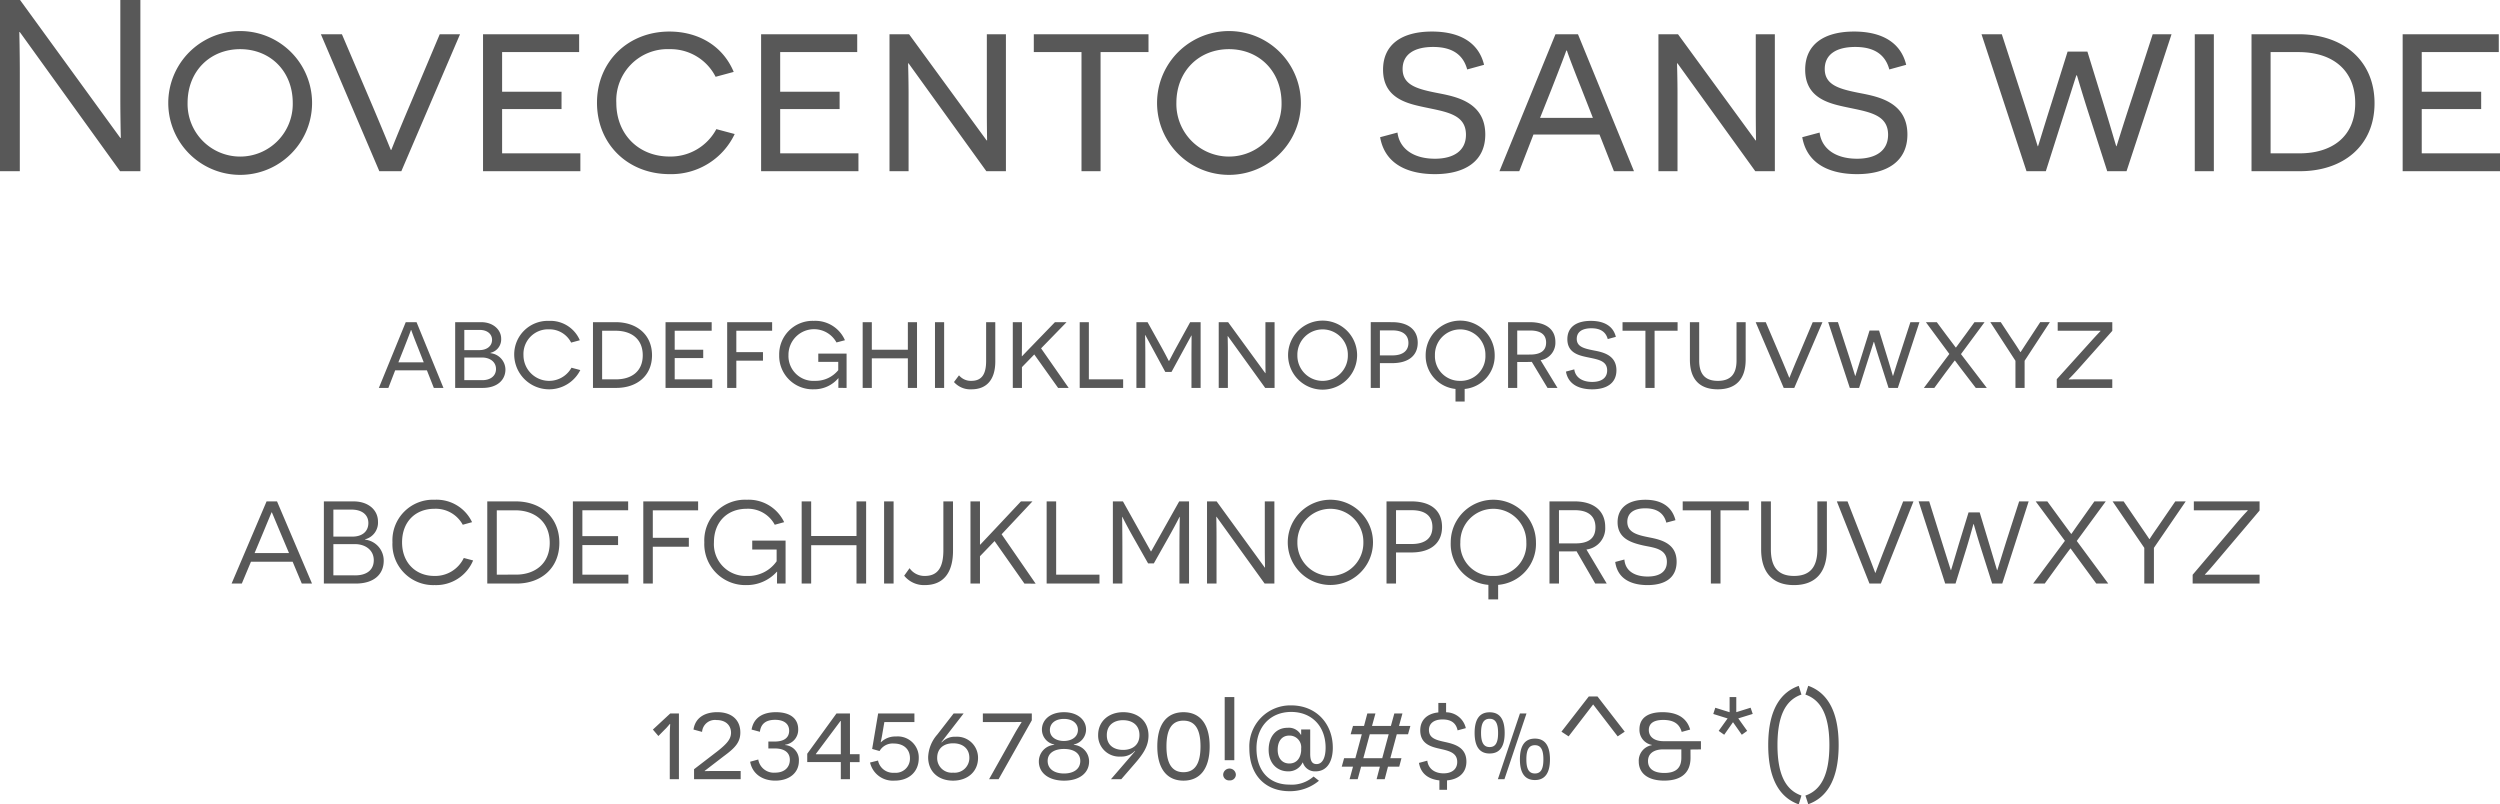 <svg xmlns="http://www.w3.org/2000/svg" width="511.1" height="164.44" viewBox="0 0 511.1 164.44">
  <g id="Group_2111" data-name="Group 2111" transform="translate(8566.875 -4642)">
    <path id="Path_22848" data-name="Path 22848" d="M64.675,51h4.15V16h-4.1V36c0,4.05.1,8.15.1,8.2h-.1L44.225,16h-4.1V51h4.05V30.95c0-4.35-.1-8.35-.1-8.4h.1Zm9.85-13.95a14.7,14.7,0,0,0,29.4,0,14.7,14.7,0,0,0-29.4,0Zm3.95,0c0-6.55,4.65-11,10.75-11s10.75,4.45,10.75,11a10.752,10.752,0,1,1-21.5,0ZM122.175,51l12-28h-4.15l-5.8,13.75c-2.9,6.8-4.05,9.8-4.1,9.9h-.1c-.05-.1-1.3-3.25-4.15-9.95L110.025,23h-4.3l11.95,28Zm16.7,0h19.9V47.35h-16V38.3h12.15V34.75h-12.15v-8.1h15.75V23h-19.65Zm47.7-8.6a10.6,10.6,0,0,1-9.6,5.6c-6.2,0-10.85-4.45-10.85-11a10.488,10.488,0,0,1,10.9-10.95,10.333,10.333,0,0,1,9.4,5.65l3.7-1c-2.35-5.6-7.55-8.25-13.15-8.25-8.5,0-14.8,6.2-14.8,14.55,0,8.45,6.3,14.6,14.85,14.6a14.344,14.344,0,0,0,13.3-8.2Zm9.15,8.6h19.9V47.35h-16V38.3h12.15V34.75h-12.15v-8.1h15.75V23h-19.65Zm50.05,0V23h-3.9V38.7c0,3.1.05,5.95.05,6h-.1L225.975,23h-4V51h3.9V35.35c0-3.35-.1-6.35-.1-6.4h.1L241.775,51Zm29.15-24.35V23h-23.45v3.65h9.75V51h3.9V26.65Zm1.75,10.4a14.7,14.7,0,0,0,29.4,0,14.7,14.7,0,0,0-29.4,0Zm3.95,0c0-6.55,4.65-11,10.75-11s10.75,4.45,10.75,11a10.752,10.752,0,1,1-21.5,0Zm41.65,7c1.1,6.2,6.75,7.55,11.2,7.55,6.1,0,10.3-2.6,10.3-8.1,0-6.5-5.8-7.7-9.35-8.4-4.4-.85-7.55-1.6-7.55-5,0-2.9,2.25-4.5,6.25-4.5,4.15,0,6.2,1.8,6.95,4.6l3.45-.95c-1.1-4.55-4.95-6.8-10.65-6.8-6.25,0-10,2.7-10,7.8,0,5.55,4.45,6.8,7.9,7.55,4.75,1.05,9.05,1.4,9.05,5.75,0,3.3-2.55,4.9-6.35,4.9-4.45,0-7.25-2.1-7.65-5.35Zm44.85-.55,2.95,7.5h4.1l-11.45-28h-4.6l-11.45,28h4.05l2.9-7.5Zm-1.35-3.4h-10.8l2.35-5.9c2-5.1,3-7.75,3-7.85h.15c0,.1.85,2.5,2.85,7.5Zm37.2,10.9V23h-3.9V38.7c0,3.1.05,5.95.05,6h-.1L383.175,23h-4V51h3.9V35.35c0-3.35-.1-6.35-.1-6.4h.1L398.975,51Zm5.6-6.95c1.1,6.2,6.75,7.55,11.2,7.55,6.1,0,10.3-2.6,10.3-8.1,0-6.5-5.8-7.7-9.35-8.4-4.4-.85-7.55-1.6-7.55-5,0-2.9,2.25-4.5,6.25-4.5,4.15,0,6.2,1.8,6.95,4.6l3.45-.95c-1.1-4.55-4.95-6.8-10.65-6.8-6.25,0-10,2.7-10,7.8,0,5.55,4.45,6.8,7.9,7.55,4.75,1.05,9.05,1.4,9.05,5.75,0,3.3-2.55,4.9-6.35,4.9-4.45,0-7.25-2.1-7.65-5.35ZM470.925,51h3.95l9.2-28h-3.85l-4.2,12.95c-2.1,6.35-3.15,9.9-3.2,9.95h-.05c-.05-.05-1.05-3.6-2.65-8.8l-3.25-10.55h-4.05l-3.3,10.55c-1.65,5.2-2.7,8.75-2.75,8.8h-.05c-.05-.05-1.1-3.65-3.15-9.95L449.375,23h-4.15l9.2,28h3.95l3.45-10.85c1.75-5.45,2.75-8.7,2.8-8.75h.1c.05.05.95,3.3,2.7,8.7Zm17.9,0h3.9V23h-3.9Zm11.6-28V51h9.9c8.8,0,15.25-5.15,15.25-13.9s-6.45-14.1-15.5-14.1Zm3.9,24.35V26.65h5.7c6.95,0,11.6,3.65,11.6,10.45,0,6.85-4.75,10.25-11.4,10.25Zm27,3.65h19.9V47.35h-16V38.3h12.15V34.75h-12.15v-8.1h15.75V23h-19.65Z" transform="translate(-8607 4626)" fill="#585858"/>
    <path id="Path_22849" data-name="Path 22849" d="M127.4,21.4l1.416,3.6h1.968l-5.5-13.44h-2.208L117.58,25h1.944l1.392-3.6Zm-.648-1.632h-5.184l1.128-2.832c.96-2.448,1.44-3.72,1.44-3.768h.072c0,.048.408,1.2,1.368,3.6ZM140.4,17.824a2.81,2.81,0,0,0,2.184-2.9c0-1.8-1.632-3.36-4.056-3.36H133.18V25H138.8c3,0,4.656-1.632,4.656-3.768A3.408,3.408,0,0,0,140.4,17.9Zm-5.352-.552V13.144H138.2c1.584,0,2.52.888,2.52,2.016,0,1.44-1.272,2.112-2.544,2.112Zm0,6.144V18.784h3.6c1.608,0,2.88.864,2.88,2.352,0,1.44-1.176,2.28-2.784,2.28Zm21.912-2.544a5.24,5.24,0,0,1-9.816-2.592,5.034,5.034,0,0,1,5.232-5.256,4.96,4.96,0,0,1,4.512,2.712l1.776-.48a6.54,6.54,0,0,0-6.312-3.96,6.857,6.857,0,0,0-7.1,6.984,7.135,7.135,0,0,0,13.512,3.072Zm4.392-9.312V25h4.752c4.224,0,7.32-2.472,7.32-6.672s-3.1-6.768-7.44-6.768Zm1.872,11.688V13.312h2.736c3.336,0,5.568,1.752,5.568,5.016,0,3.288-2.28,4.92-5.472,4.92ZM176.188,25h9.552V23.248h-7.68V18.9h5.832V17.2H178.06V13.312h7.56V11.56h-9.432ZM197.98,13.312V11.56h-9.192V25h1.872V19.432h5.448V17.68H190.66V13.312ZM213.2,25V17.992h-5.784v1.68h4.08v1.7a5.945,5.945,0,0,1-4.752,2.184,5.085,5.085,0,0,1-5.424-5.256,5.232,5.232,0,0,1,9.816-2.592l1.728-.456a6.607,6.607,0,0,0-6.36-3.96,6.837,6.837,0,0,0-7.08,6.984,6.837,6.837,0,0,0,7.056,7.008,6.447,6.447,0,0,0,5.016-2.256h.048c0,.072-.024.408-.024,1.968Zm14.4,0V11.56h-1.872V17.2h-7.368V11.56h-1.872V25h1.872V18.952h7.368V25Zm3.672,0h1.872V11.56h-1.872ZM243.6,11.56h-1.872V19.5c0,2.664-.864,4.056-3.024,4.056a3.129,3.129,0,0,1-2.52-1.128L235.156,23.8a4.454,4.454,0,0,0,3.576,1.488c3.168,0,4.872-2.04,4.872-5.712ZM256.444,25h2.16l-5.64-8.088,5.208-5.352H255.8l-4.9,5.064c-.816.84-1.392,1.44-1.824,1.9h-.048c0-.024.024-1.248.024-3.144V11.56H247.18V25h1.872V20.752l2.52-2.592Zm4.416,0h8.88V23.248h-7.008V11.56H260.86Zm22.848,0h1.872V11.56h-2.136l-2.784,5.064c-.984,1.8-1.488,2.856-1.536,2.856h-.048c-.024,0-.528-1.056-1.512-2.832l-2.832-5.088h-2.28V25h1.824V18.088c0-1.3-.048-3.864-.048-3.888h.048l4.08,7.536h1.272l4.056-7.44h.048l-.024,3.888ZM300.7,25V11.56h-1.872V19.1c0,1.488.024,2.856.024,2.88H298.8L291.2,11.56h-1.92V25h1.872V17.488c0-1.608-.048-3.048-.048-3.072h.048L298.78,25Zm2.76-6.7a7.056,7.056,0,0,0,14.112,0,7.056,7.056,0,0,0-14.112,0Zm1.9,0a5.161,5.161,0,1,1,10.32,0,5.161,5.161,0,1,1-10.32,0Zm15-6.744V25h1.872V19.936h2.5c3.384,0,5.232-1.584,5.232-4.176,0-2.544-1.848-4.2-5.232-4.2Zm1.872,6.792V13.24H324.8c2.184,0,3.264,1.008,3.264,2.568s-1.1,2.544-3.264,2.544ZM345.7,18.3a7.056,7.056,0,0,0-14.112,0,6.8,6.8,0,0,0,6.1,6.912v2.568h1.872V25.216A6.782,6.782,0,0,0,345.7,18.3Zm-7.056,5.256a5.044,5.044,0,0,1-5.16-5.256,5.161,5.161,0,1,1,10.32,0A5.044,5.044,0,0,1,338.644,23.56ZM356.5,25h2.04l-3.456-5.664a3.615,3.615,0,0,0,3.024-3.72c0-2.592-1.92-4.056-5.256-4.056h-4.416V25h1.872V19.7H351.8c.288,0,.96,0,1.488-.024Zm-6.192-6.816v-4.92h2.616c2.064,0,3.288.744,3.288,2.472,0,1.656-1.128,2.448-3.288,2.448Zm9.96,3.48c.528,2.976,3.24,3.624,5.376,3.624,2.928,0,4.944-1.248,4.944-3.888,0-3.12-2.784-3.7-4.488-4.032-2.112-.408-3.624-.768-3.624-2.4,0-1.392,1.08-2.16,3-2.16,1.992,0,2.976.864,3.336,2.208l1.656-.456c-.528-2.184-2.376-3.264-5.112-3.264-3,0-4.8,1.3-4.8,3.744,0,2.664,2.136,3.264,3.792,3.624,2.28.5,4.344.672,4.344,2.76,0,1.584-1.224,2.352-3.048,2.352-2.136,0-3.48-1.008-3.672-2.568Zm22.824-8.352V11.56H371.836v1.752h4.68V25h1.872V13.312Zm13.92-1.752H395.14v7.848c0,2.784-1.224,4.152-3.816,4.152s-3.816-1.368-3.816-4.152V11.56h-1.9v7.656c0,4.08,2.04,6.072,5.688,6.072s5.712-1.992,5.712-6.072ZM406.948,25l5.76-13.44h-1.992l-2.784,6.6c-1.392,3.264-1.944,4.7-1.968,4.752h-.048c-.024-.048-.624-1.56-1.992-4.776l-2.808-6.576h-2.064L404.788,25Zm19.272,0h1.9l4.416-13.44h-1.848l-2.016,6.216c-1.008,3.048-1.512,4.752-1.536,4.776h-.024c-.024-.024-.5-1.728-1.272-4.224l-1.56-5.064h-1.944l-1.584,5.064c-.792,2.5-1.3,4.2-1.32,4.224H419.4c-.024-.024-.528-1.752-1.512-4.776l-2.016-6.216h-1.992L418.3,25h1.9l1.656-5.208c.84-2.616,1.32-4.176,1.344-4.2h.048c.024.024.456,1.584,1.3,4.176Zm17.832,0h2.256l-5.28-6.912,4.824-6.528h-2.064l-1.824,2.52c-1.3,1.752-1.944,2.664-1.968,2.664h-.024c-.024,0-.648-.864-1.944-2.568l-1.944-2.616h-2.232l4.8,6.5L433.444,25h2.136l2.28-3.1c1.3-1.728,1.872-2.5,1.9-2.5h.024c.024,0,.576.792,1.872,2.472Zm9.984,0V19.456l5.16-7.9h-1.968l-2.136,3.264c-1.08,1.632-1.848,2.832-1.872,2.856h-.048c-.024-.024-.768-1.248-1.848-2.832l-2.16-3.288h-2.136l5.136,7.9V25Zm17.928-11.664V11.56H460.8v1.752h8.712l.048.048c0,.024-.5.5-2.232,2.424l-6.72,7.44V25h11.352V23.248h-7.056c-1.1,0-1.824.024-1.824.024l-.048-.048c0-.024.5-.408,2.5-2.664ZM99.952,60.536,101.824,65h2.088L96.76,48.2H94.624L87.472,65H89.56l1.872-4.464Zm-.744-1.776H92.176l1.848-4.416c.624-1.512,1.608-3.888,1.632-3.912H95.7c.024.024,1.008,2.4,1.656,3.936Zm15.552-2.808a3.511,3.511,0,0,0,2.64-3.624c0-2.352-1.944-4.128-5.016-4.128h-6.048V65h6.5c3.7,0,5.736-1.848,5.736-4.68a4.3,4.3,0,0,0-3.816-4.3Zm-6.48-.552V49.88H112c2.16,0,3.432,1.08,3.432,2.736,0,1.824-1.368,2.784-3.24,2.784Zm0,7.92V56.936H112.7c2.064,0,3.84,1.176,3.84,3.288,0,2.064-1.536,3.1-3.792,3.1Zm26.664-3.552A6.48,6.48,0,0,1,128.9,63.44c-3.7,0-6.576-2.616-6.576-6.864,0-4.224,2.736-6.864,6.624-6.864a6.282,6.282,0,0,1,5.784,3.264l1.9-.528a8,8,0,0,0-7.632-4.584,8.29,8.29,0,0,0-8.64,8.688,8.349,8.349,0,0,0,8.64,8.76,8.192,8.192,0,0,0,7.848-5.04Zm4.8-11.568V65h5.976c5.016,0,8.76-3.144,8.76-8.328s-3.72-8.472-8.928-8.472Zm1.944,14.976V50.024h3.792c3.912,0,7.032,2.3,7.032,6.648,0,4.368-3.144,6.5-6.888,6.5ZM157.24,65h11.352V63.176h-9.408V57.128h7.3V55.3h-7.3v-5.28h9.36V48.2h-11.3Zm25.608-14.976V48.2H171.64V65h1.944V57.464h7.368V55.64h-7.368V50.024ZM200.728,65V56.216h-6.816V58.04H198.9v2.4a7.03,7.03,0,0,1-6.048,3,6.494,6.494,0,0,1-6.768-6.888c0-4.2,2.784-6.84,6.672-6.84a6.2,6.2,0,0,1,5.76,3.264l1.92-.528a8.011,8.011,0,0,0-7.632-4.584,8.321,8.321,0,0,0-8.688,8.712,8.39,8.39,0,0,0,8.616,8.736,8.27,8.27,0,0,0,6.216-2.736H199c0,.216-.024.5-.024,2.424Zm14.5,0h1.968V48.2h-1.968v7.08H205.96V48.2h-1.944V65h1.944V57.152h9.264Zm5.64,0h1.944V48.2h-1.944Zm14.088-16.8h-1.968v9.984c0,3.456-1.1,5.256-3.792,5.256a3.708,3.708,0,0,1-3.12-1.584l-1.1,1.536a5.2,5.2,0,0,0,4.224,1.92c3.792,0,5.76-2.52,5.76-7.032Zm8.5,8.112,6.1,8.688,2.3.024-6.96-10.1L251.2,48.2h-2.352l-5.592,5.952-2.736,2.9h-.048V48.2h-1.944V65h1.944V59.408ZM254.1,65h10.8V63.176h-8.856V48.2H254.1Zm27.144,0h1.968V48.2H281.2l-5.736,10.224h-.048L269.7,48.2H267.64V65h1.944V57.44c0-2.592-.048-6.048-.048-6.072h.048c.024.024.648,1.368,2.208,4.128l3.048,5.376h1.176l3.072-5.448c1.512-2.688,2.16-4.032,2.184-4.056h.048c0,.024-.072,3.48-.072,6.072Zm17.424,0h1.992V48.2H298.7v9.6c0,1.944.048,3.912.048,3.936H298.7L288.856,48.2h-1.968V65h1.944V55.376c0-2.088-.048-4.008-.048-4.032h.048Zm4.728-8.424a8.712,8.712,0,1,0,17.424,0,8.712,8.712,0,0,0-17.424,0Zm1.968,0a6.745,6.745,0,1,1,13.488,0,6.745,6.745,0,1,1-13.488,0ZM323.584,48.2V65h1.944V58.64h3.144c3.912,0,6.264-1.872,6.264-5.208,0-3.432-2.352-5.232-6.264-5.232Zm1.944,8.712V50h3.192c2.664,0,4.248,1.08,4.248,3.456,0,2.232-1.44,3.456-4.248,3.456Zm28.608-.336a8.712,8.712,0,0,0-17.424,0,8.375,8.375,0,0,0,7.7,8.688V68.24h1.992V65.264A8.4,8.4,0,0,0,354.136,56.576Zm-8.712,6.864a6.481,6.481,0,0,1-6.744-6.864,6.745,6.745,0,1,1,13.488,0A6.494,6.494,0,0,1,345.424,63.44ZM366.256,65h2.352l-4.152-6.96a4.385,4.385,0,0,0,3.84-4.608c0-3.288-2.328-5.232-6.264-5.232H356.9V65h1.944V58.424H360.9c.36,0,1.176,0,1.536-.024Zm-7.416-8.208V50H362.1c2.616,0,4.2,1.128,4.2,3.5,0,2.424-1.632,3.288-4.08,3.288Zm11.5,3.792c.528,3.792,3.768,4.728,6.6,4.728,3.744,0,5.952-1.608,5.952-4.776,0-3.7-3.072-4.488-5.568-4.968-2.4-.48-4.512-.96-4.512-3.192,0-1.7,1.224-2.76,3.672-2.76,2.472,0,3.84,1.08,4.3,2.928l1.872-.5c-.72-2.88-3.024-4.176-6.144-4.176-3.528,0-5.688,1.656-5.688,4.584,0,3.408,2.928,4.224,5.208,4.752,2.088.456,4.872.6,4.872,3.36,0,2.016-1.488,3-3.936,3-2.568,0-4.56-1.08-4.752-3.48Zm27.312-10.56V48.2H384.136v1.824h5.76V65h1.968V50.024Zm15.96-1.824h-1.944v9.792c0,3.648-1.512,5.448-4.776,5.448-3.24,0-4.728-1.8-4.728-5.448V48.2h-1.992v9.792c0,4.752,2.352,7.32,6.72,7.32,4.344,0,6.72-2.568,6.72-7.32ZM424.648,65l6.672-16.8h-2.112l-3.48,8.928c-1.344,3.408-2.16,5.616-2.184,5.688H423.5c-.024-.072-.864-2.3-2.232-5.808L417.832,48.2h-2.184L422.32,65ZM447.4,65h2.064l5.4-16.8H452.92L450.3,56.336c-.816,2.616-1.824,5.88-1.848,5.928h-.048c-.024-.048-.984-3.288-1.584-5.28l-1.968-6.528h-2.28l-1.992,6.5c-.6,2.016-1.56,5.256-1.584,5.3h-.048c-.024-.048-1.056-3.312-1.92-6.072l-2.5-7.992h-2.16L437.8,65h2.112l2.3-7.416c.792-2.616,1.344-4.728,1.368-4.752h.048c.024.024.6,2.136,1.368,4.584Zm21.288,0h2.448L464.7,56.288l5.928-8.088H468.3l-2.856,4.032c-1.272,1.776-1.824,2.616-1.848,2.616h-.024c-.024,0-.624-.816-1.944-2.616L458.68,48.2H456.3l5.976,8.064L455.776,65h2.376l3.024-4.176c1.512-2.064,2.208-3,2.232-3h.024c.024,0,.672.936,2.16,2.952Zm11.784-7.3,6.5-9.5H484.84l-3.816,5.568c-.864,1.224-1.416,2.112-1.44,2.136h-.048c-.024-.024-.624-.936-1.488-2.184L474.28,48.2h-2.256l6.48,9.5V65h1.968Zm21.6-7.632V48.2h-13.44v1.824h8.952c1.248,0,2.016-.024,2.04-.024l.024.072c0,.024-.624.624-1.848,2.04L488.392,63.2V65h13.68V63.176h-9.048c-1.224,0-2.064.024-2.088.024l-.048-.048c0-.024.552-.528,1.968-2.208ZM177.052,105h1.872V91.56h-1.776L173.6,94.848l1.128,1.32,1.368-1.392c.288-.24.96-1.08.984-1.08h.048c.024,0-.072,1.3-.072,2.328Zm4.968,0h9.528v-1.68H186.2c-1.128,0-1.848.024-1.992.024l-.024-.048,3.84-2.952c2.256-1.656,3.456-2.808,3.456-4.9,0-2.5-1.68-4.152-4.728-4.152-2.352,0-4.464.984-4.848,3.552l1.752.48A2.637,2.637,0,0,1,186.6,92.9c2.016,0,2.976,1.2,2.976,2.592,0,1.32-.888,2.28-2.688,3.72l-4.872,3.744Zm18.624-7.056a3.073,3.073,0,0,0,2.664-3.168c0-2.04-1.464-3.48-4.56-3.48-2.424,0-4.512.936-4.968,3.552l1.7.456c.144-1.2.792-2.448,3.1-2.448,1.824,0,2.88.816,2.88,2.232,0,1.464-1.1,2.208-2.952,2.208h-1.3v1.416h1.344c1.848,0,3.048.768,3.048,2.328,0,1.416-.984,2.616-3,2.616a3.22,3.22,0,0,1-3.456-2.688l-1.656.456c.408,2.376,2.4,3.864,5.136,3.864,2.88,0,4.824-1.608,4.824-4.008a3.057,3.057,0,0,0-2.808-3.264ZM213.892,105v-3.5h1.968V99.888h-1.968V91.56h-2.76l-5.976,8.232v1.7h6.864V105Zm-1.872-8.808v3.7h-5.064l-.048-.048,5.04-6.744h.072Zm8.16,1.224c0-.072.192-.768.36-1.872l.384-2.232h6.144V91.56h-7.416l-1.224,7.248,1.512.432a3.073,3.073,0,0,1,2.928-1.536c1.992,0,3.288,1.152,3.288,3a2.908,2.908,0,0,1-3.192,2.976,3.145,3.145,0,0,1-3.336-2.5l-1.632.408a4.791,4.791,0,0,0,5.016,3.7c2.952,0,4.944-1.824,4.944-4.584a4.293,4.293,0,0,0-4.656-4.44,4.19,4.19,0,0,0-3.072,1.176Zm12.408,0,4.536-5.856h-2.04l-3.336,4.3a7.407,7.407,0,0,0-1.872,4.632c0,3.024,2.16,4.8,5.088,4.8,3.048,0,5.112-1.92,5.112-4.632a4.3,4.3,0,0,0-4.584-4.344,3.578,3.578,0,0,0-2.832,1.152Zm2.4,6.24a2.971,2.971,0,0,1-3.264-3.048c0-1.8,1.248-2.952,3.264-2.952,2.04,0,3.312,1.152,3.312,2.952A3.011,3.011,0,0,1,234.988,103.656Zm16.08-10.7V91.56H241.06v1.752h6.12c.912,0,1.752-.024,1.752-.024l.048.048c0,.024-.624.96-1.248,2.04l-5.4,9.624h1.944Zm1.44,8.424c0,2.3,1.968,3.912,5.16,3.912,3.24,0,5.112-1.656,5.112-3.912a3.412,3.412,0,0,0-3.12-3.408V97.9a3.145,3.145,0,0,0,2.5-3.072c0-1.92-1.68-3.528-4.512-3.528-2.88,0-4.512,1.608-4.512,3.552a3.11,3.11,0,0,0,2.52,3.048v.072A3.4,3.4,0,0,0,252.508,101.376Zm2.256-6.432c0-1.32,1.056-2.28,2.88-2.28,1.752,0,2.856.936,2.856,2.256s-1.128,2.232-2.856,2.256C256.036,97.176,254.764,96.384,254.764,94.944Zm-.456,6.312c0-1.56,1.3-2.448,3.336-2.448,2.016,0,3.336.864,3.336,2.448,0,1.632-1.32,2.568-3.336,2.568C255.652,103.824,254.308,102.888,254.308,101.256Zm17.88-1.992L267.244,105h2.112l2.808-3.24c1.656-1.92,2.76-3.5,2.76-5.688,0-3.1-2.328-4.776-5.16-4.776-3,0-5.136,1.9-5.136,4.656a4.312,4.312,0,0,0,4.608,4.416,3.767,3.767,0,0,0,2.9-1.152Zm-2.448-6.336c1.776,0,3.336.912,3.336,3.048,0,2.064-1.488,3.024-3.336,3.024-1.776,0-3.336-.864-3.336-3C266.4,93.84,267.964,92.928,269.74,92.928ZM282.076,91.3c-3.408,0-5.352,2.448-5.352,6.984s1.944,7.008,5.352,7.008,5.352-2.472,5.352-7.008S285.484,91.3,282.076,91.3Zm0,1.728c2.4,0,3.48,1.8,3.48,5.256,0,3.432-1.08,5.28-3.48,5.28s-3.48-1.848-3.48-5.28C278.6,94.824,279.676,93.024,282.076,93.024ZM292.468,88.2H290.5v12.912h1.968Zm-.984,17.04a1.191,1.191,0,0,0,1.3-1.224,1.3,1.3,0,0,0-2.592,0A1.191,1.191,0,0,0,291.484,105.24Zm15-3.648a2.574,2.574,0,0,0,2.592,1.8c2.352,0,3.528-2.016,3.528-4.824,0-4.92-3.384-8.664-8.52-8.664a8.394,8.394,0,0,0-8.544,8.76c0,5.616,3.384,8.784,8.208,8.784a9.219,9.219,0,0,0,6.024-2.136l-1.1-.864A6.78,6.78,0,0,1,303.7,106.1c-3.864,0-6.7-2.544-6.7-7.416,0-4.416,2.856-7.44,7.1-7.44s7.032,2.976,7.032,7.3c0,2.016-.624,3.36-1.848,3.36-.96,0-1.3-.72-1.3-2.112V94.824h-1.848v4.368c-.12,1.44-.888,2.592-2.424,2.592-1.416,0-2.376-1.032-2.376-2.808,0-1.7.816-2.9,2.376-2.9a2.393,2.393,0,0,1,2.424,2.64V95.9h-.072a2.8,2.8,0,0,0-2.712-1.416c-2.3,0-3.864,1.728-3.864,4.512,0,2.88,1.872,4.392,3.936,4.392a3.145,3.145,0,0,0,3-1.8Zm17.88-.888,1.32-4.9h2.3l.48-1.7H326.14l.7-2.544H325.18l-.7,2.544H320.62l.7-2.544H319.66l-.672,2.544h-2.256l-.48,1.7h2.28l-1.32,4.9h-2.3l-.48,1.728h2.3l-.7,2.568h1.656l.7-2.568h3.84L321.556,105h1.656l.672-2.568h2.3l.456-1.728Zm-4.2-4.9h3.864l-1.32,4.9h-3.864Zm19.752,5.592c0-3-2.568-3.6-4.368-4.008-1.9-.408-3.288-.792-3.288-2.472,0-1.248.936-2.136,2.784-2.136,1.9,0,2.784.864,3.072,2.232l1.68-.456a4.16,4.16,0,0,0-4.032-3.24V89.4H334.18v1.944c-2.328.24-3.7,1.584-3.7,3.672,0,2.64,2.016,3.288,3.624,3.672,1.92.456,3.936.72,3.936,2.784,0,1.488-1.1,2.328-2.784,2.328-1.92,0-3.144-1.032-3.336-2.592l-1.7.456c.432,2.544,2.376,3.384,4.176,3.576v1.92h1.56v-1.92C338.356,105.024,339.916,103.68,339.916,101.4Zm4.752-1.656c2.112,0,3.072-1.464,3.072-4.2,0-2.76-.96-4.224-3.072-4.224-2.088,0-3.072,1.464-3.072,4.224C341.6,98.28,342.58,99.744,344.668,99.744ZM352.2,91.56H350.86L346.348,105h1.344Zm-7.536,6.864c-1.128,0-1.752-.792-1.752-2.88,0-2.112.624-2.9,1.752-2.9s1.728.792,1.728,2.9C346.4,97.632,345.8,98.424,344.668,98.424Zm9.264,6.744c2.088,0,3.072-1.488,3.072-4.224s-.984-4.248-3.072-4.248c-2.112,0-3.072,1.512-3.072,4.248S351.82,105.168,353.932,105.168Zm0-1.344c-1.152,0-1.752-.792-1.752-2.88,0-2.112.6-2.9,1.752-2.9,1.128,0,1.728.792,1.728,2.9C355.66,103.032,355.06,103.824,353.932,103.824Zm11.9-14.112,5.016,6.528,1.44-.96-5.568-7.2h-1.776l-5.592,7.2,1.464.96Zm19.9,9.216,2.136-.024v-1.68H380.26c-2.088,0-3.048-1.008-3.048-2.28,0-1.224.816-2.064,2.952-2.064,2.4,0,3.36,1.032,3.768,2.448l1.728-.48c-.768-2.664-3.024-3.552-5.664-3.552-3,0-4.7,1.2-4.7,3.5a3.109,3.109,0,0,0,2.544,3.192v.048a3.225,3.225,0,0,0-2.688,3.336c0,2.28,1.7,3.912,5.208,3.912,3.48,0,5.376-1.608,5.376-4.656ZM383.86,98.9v1.7c0,2.184-1.2,3.12-3.48,3.12-2.256,0-3.336-.936-3.336-2.424,0-1.632,1.3-2.4,3.144-2.4Zm11.64-6.336,2.952-.912-.432-1.272-2.928.912V88.2h-1.368v3.1l-2.928-.912-.408,1.272,2.928.912-1.824,2.544,1.128.792,1.8-2.568,1.8,2.568,1.1-.792Zm12.36-6.648c-3.408,1.2-6.24,4.464-6.24,12.1s2.832,10.92,6.24,12.12l.552-1.8c-3.288-1.128-4.9-4.416-4.9-10.32s1.608-9.192,4.9-10.32Zm1.944,24.192c3.384-1.2,6.216-4.464,6.216-12.1S413.188,87.1,409.8,85.9l-.576,1.8c3.288,1.128,4.9,4.416,4.9,10.32s-1.608,9.192-4.9,10.32Z" transform="translate(-8607 4696.304)" fill="#585858"/>
  </g>
</svg>
